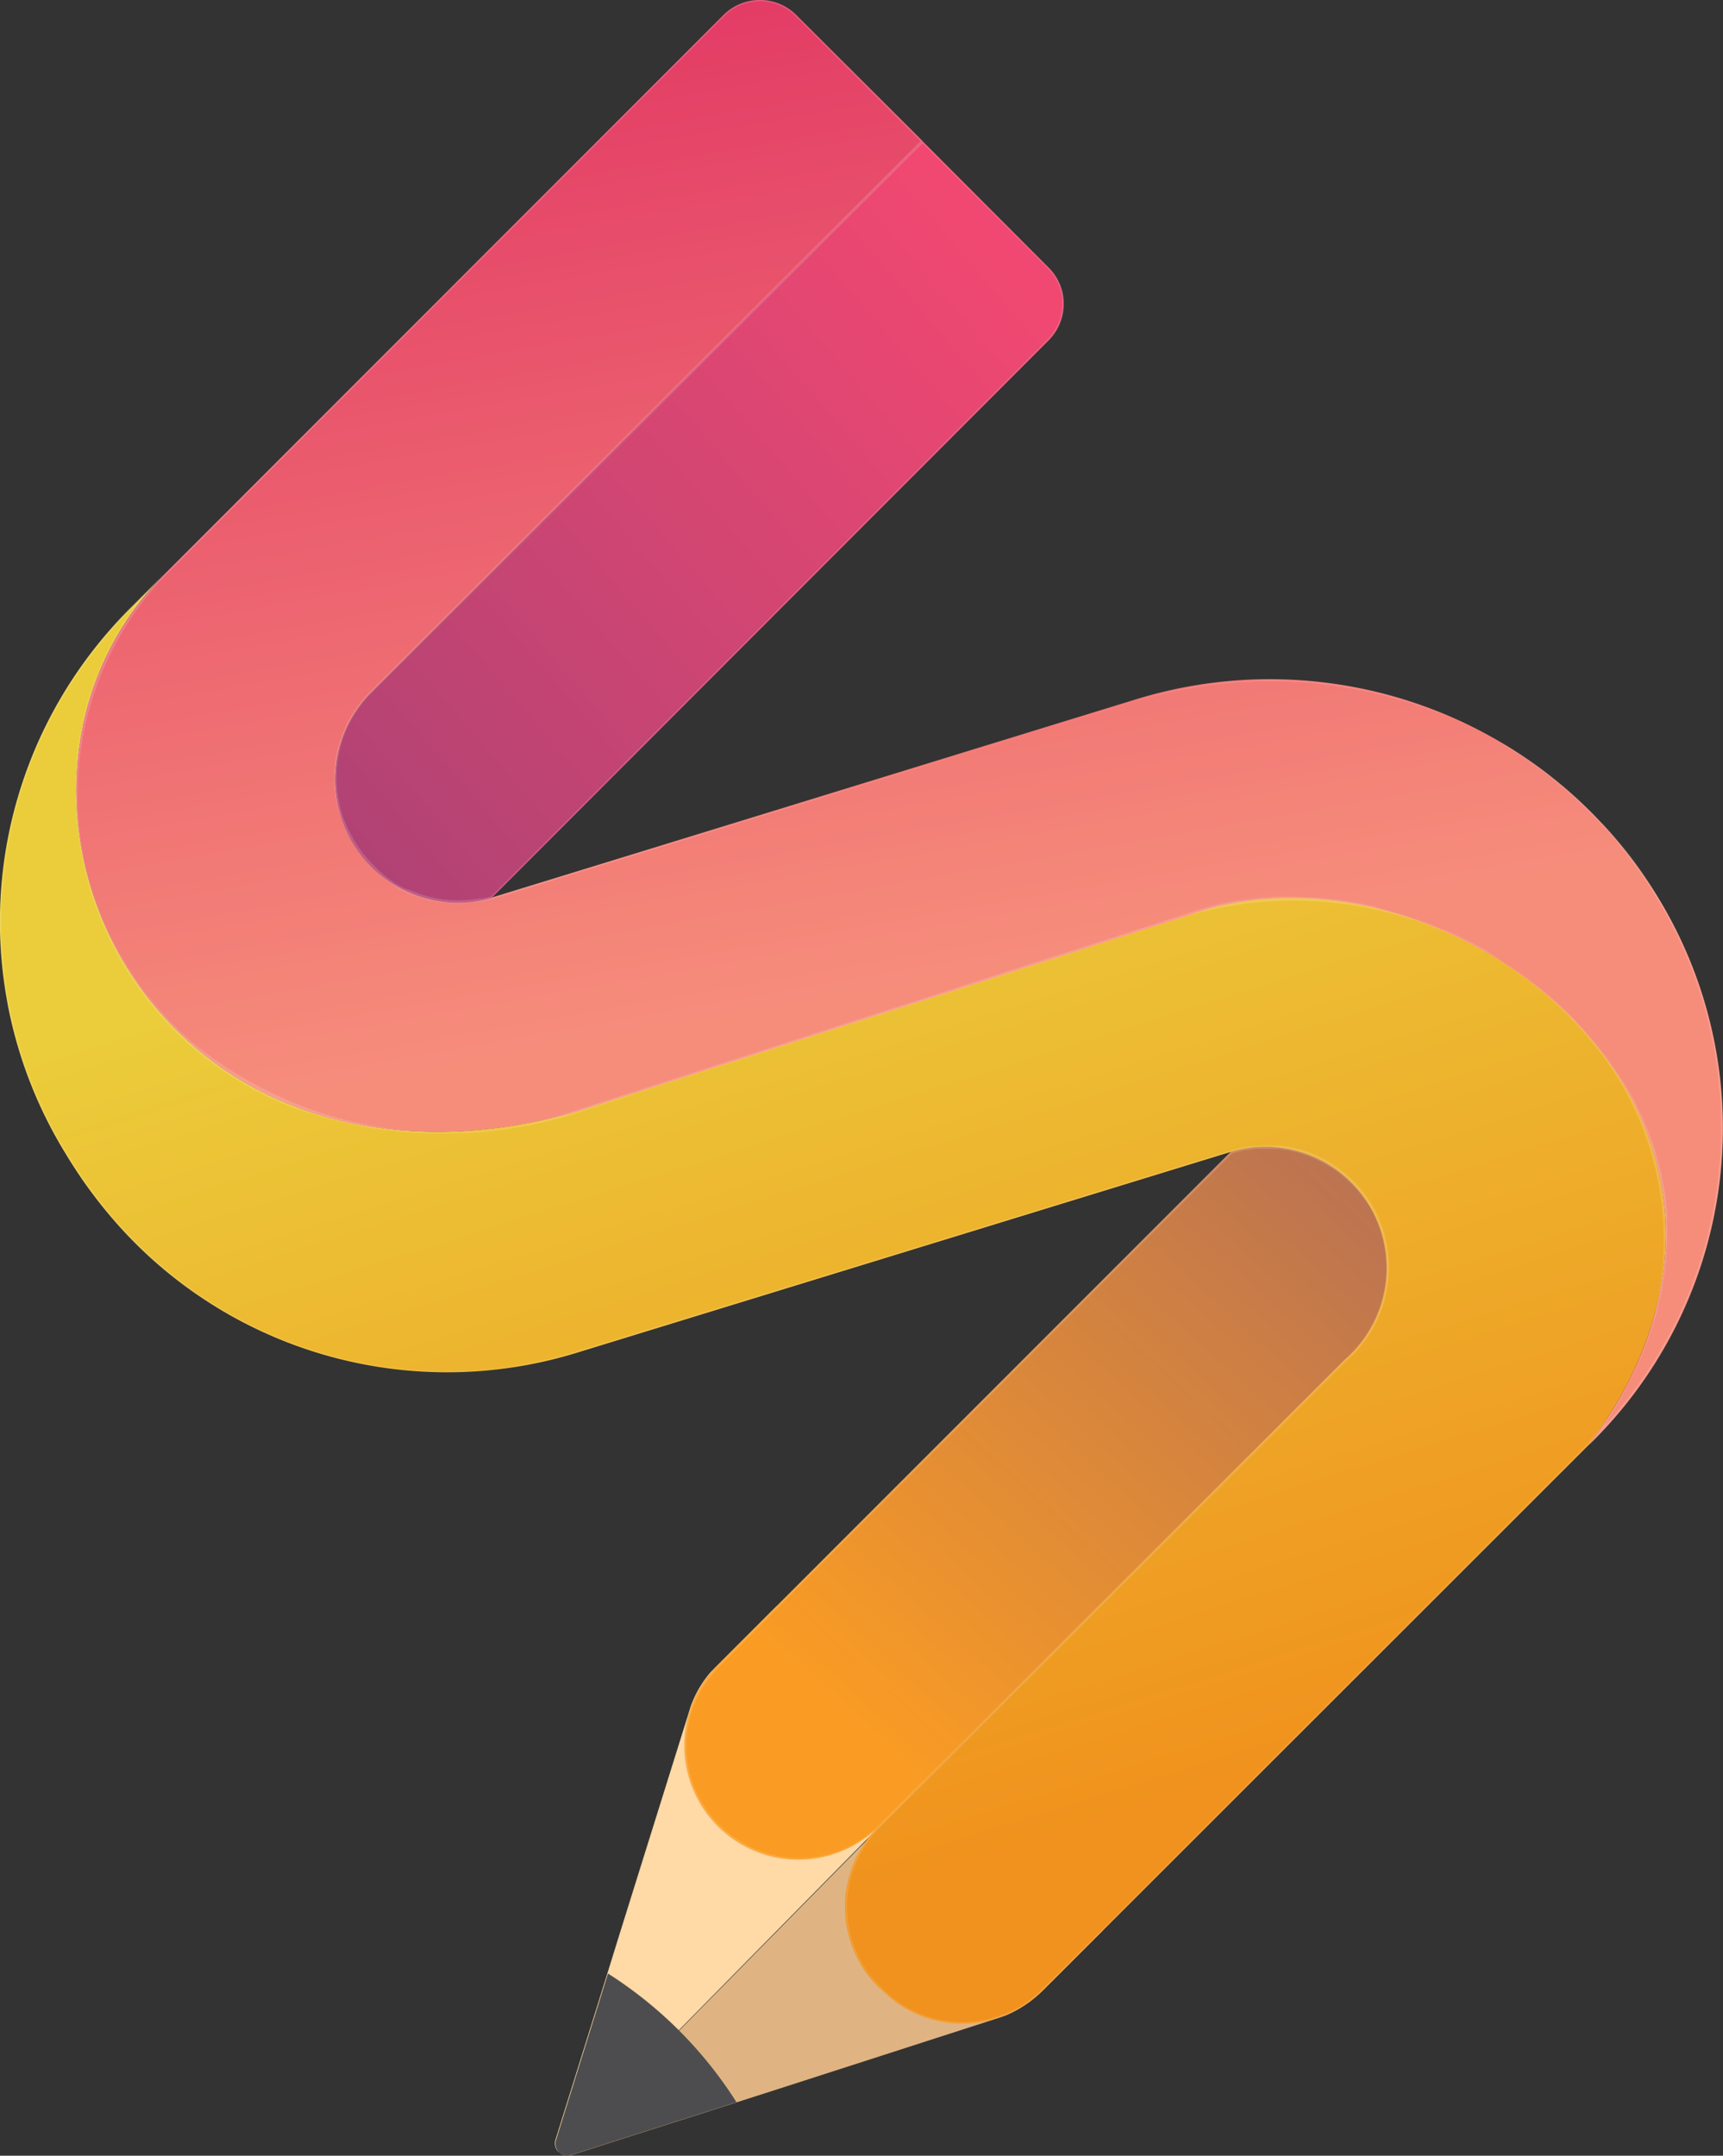 <svg xmlns="http://www.w3.org/2000/svg" xmlns:xlink="http://www.w3.org/1999/xlink" width="18.242" height="22.814" viewBox="0 0 18.242 22.814">
  <rect x="0" y="0" width="18.242" height="22.814" fill="#333333" stroke="none"/>
  <defs>
    <linearGradient id="linear-gradient" x1="0.227" y1="0.809" x2="1.095" y2="-0.155" gradientUnits="objectBoundingBox">
      <stop offset="0" stop-color="#fa9c23"/>
      <stop offset="1" stop-color="#ad6a5c"/>
    </linearGradient>
    <linearGradient id="linear-gradient-2" x1="0.423" y1="0.166" x2="0.69" y2="0.826" gradientUnits="objectBoundingBox">
      <stop offset="0" stop-color="#ebcd3b"/>
      <stop offset="1" stop-color="#f0921d"/>
    </linearGradient>
    <linearGradient id="linear-gradient-3" x1="0.505" y1="0.683" x2="0.353" y2="0.014" gradientUnits="objectBoundingBox">
      <stop offset="0" stop-color="#f68d7b"/>
      <stop offset="1" stop-color="#e33b65"/>
    </linearGradient>
    <linearGradient id="linear-gradient-4" x1="0.911" y1="0.136" x2="0.024" y2="0.935" gradientUnits="objectBoundingBox">
      <stop offset="0" stop-color="#f14871"/>
      <stop offset="1" stop-color="#b04374"/>
    </linearGradient>
  </defs>
  <g id="Logo" transform="translate(0.003 -0.001)">
    <path id="Path_29256" data-name="Path 29256" d="M56.016,151.819l-.721.731h0l-2.034,2.065-.074.075-1.2,1.213a.126.126,0,0,1-.033-.126l.55-1.762.119-.384.732-2.341.027-.088V151.2h0a1.03,1.03,0,0,1,.04-.1,1.138,1.138,0,0,1,.175-.274h0l.705-.705.008.007,1.69,1.677Z" transform="translate(-46.077 -133.128)" fill="#ffd9a6"/>
    <path id="Path_29257" data-name="Path 29257" d="M58.042,166.911l-.636.636c-.022.022-.044.042-.067.061s-.049.041-.072.059l-.05.035a1.2,1.2,0,0,1-.209.113h0l-.028.01-.122.04h0l-2.311.745-.381.122-1.753.559a.126.126,0,0,1-.113-.016.121.121,0,0,1-.018-.016l1.2-1.213.074-.075,2.031-2.06h0l.721-.731h0l.009.009,1.715,1.715Z" transform="translate(-46.366 -146.483)" fill="#e0b482"/>
    <path id="Path_29258" data-name="Path 29258" d="M70.993,109.478l-4.3,4.3-.635.636a1.207,1.207,0,0,1-2.019-1.165l.027-.087v-.006a1.132,1.132,0,0,1,.215-.372.734.734,0,0,1,.069-.076l5.433-5.433A1.283,1.283,0,0,1,70.993,109.478Z" transform="translate(-56.756 -95.085)" fill="url(#linear-gradient)"/>
    <path id="Path_29259" data-name="Path 29259" d="M16.828,63.337,11.041,69.12a1.206,1.206,0,0,1-.4.266l-.029.01-.122.04a1.208,1.208,0,0,1-1.156-.316L9.3,69.089a1.2,1.2,0,0,1,0-1.706l.635-.636,4.3-4.3a1.283,1.283,0,0,0-1.205-2.2L6.151,62.359a4.669,4.669,0,0,1-4.723-1.147,4.909,4.909,0,0,1-.735-.944,4.676,4.676,0,0,1,.711-5.8l.28-.28c-2.181,2.3-.141,6.85,4.374,5.646L12.6,57.727C15.3,56.772,19.376,59.86,16.828,63.337Z" transform="translate(0 -48.056)" fill="url(#linear-gradient-2)"/>
    <path id="Path_29260" data-name="Path 29260" d="M23.161,15.281c2.547-3.473-1.529-6.556-4.228-5.6l-6.543,2.1c-4.515,1.2-6.555-3.349-4.375-5.645l.059-.061L13.988.161a.547.547,0,0,1,.774,0L16.1,1.495,10.273,7.319A1.3,1.3,0,0,0,11.537,9.5h0l6.8-2.092A4.812,4.812,0,0,1,23.885,9.5a4.676,4.676,0,0,1-.724,5.785Z" transform="translate(-6.333 0)" fill="url(#linear-gradient-3)"/>
    <path id="Path_29261" data-name="Path 29261" d="M38.953,14.536a.548.548,0,0,1,0,.774l-5.894,5.9h0A1.3,1.3,0,0,1,31.8,19.025L37.62,13.2Z" transform="translate(-27.856 -11.705)" fill="url(#linear-gradient-4)"/>
    <path id="Path_29262" data-name="Path 29262" d="M18.11,10.85c-.012-.051-.025-.1-.04-.154-.035-.128-.076-.256-.123-.384-.018-.05-.037-.1-.059-.151-.041-.1-.085-.2-.134-.3-.06-.123-.127-.246-.2-.367-.054-.091-.113-.18-.172-.267a3.331,3.331,0,0,0-.238-.312h0a2.83,2.83,0,0,0-.206-.226c-.017-.019-.035-.037-.053-.057l-.054-.054a4.428,4.428,0,0,0-.4-.355c-.04-.033-.08-.063-.121-.093s-.083-.06-.126-.088-.084-.058-.127-.084a1.715,1.715,0,0,0-.2-.113h0c-.044-.026-.088-.05-.132-.074-.068-.035-.136-.07-.2-.1l-.138-.063a4.8,4.8,0,0,0-.5-.183,4.884,4.884,0,0,0-2.87,0L5.206,9.5h0l5.9-5.9a.543.543,0,0,0,.145-.257.566.566,0,0,0,0-.26A.543.543,0,0,0,11.1,2.83l-.889-.89-.444-.446h0L8.432.161a.547.547,0,0,0-.774,0L1.744,6.075,1.714,6.1l-.028.029H1.68l-.273.273A4.86,4.86,0,0,0,.5,7.652c-.035.069-.068.139-.1.209S.339,8.01.312,8.08a4.676,4.676,0,0,0-.173.544A4.607,4.607,0,0,0,.079,10.6c0,.01,0,.02,0,.029.014.068.028.135.044.2.009.038.019.078.029.113.026.1.054.194.087.29a4.832,4.832,0,0,0,.453.976c.053.088.113.174.165.258.045.065.092.129.139.191.074.1.149.191.226.281s.132.146.2.215a4.71,4.71,0,0,0,.525.453h0c.061.045.123.089.187.13a4.589,4.589,0,0,0,.83.44c.06.025.12.048.181.069h0a4.669,4.669,0,0,0,2.1.242h.018l.158-.022h.024c.086-.014.172-.028.258-.046s.18-.041.269-.065q.091-.024.18-.051h0l6.882-2.114h0L7.6,17.624c-.011.011-.024.025-.034.037l-.032.036h0a1.138,1.138,0,0,0-.18.274,1.031,1.031,0,0,0-.04.1h0v.006l-.027.088a1.209,1.209,0,0,0,.027.711l.02.054c.015.036.032.072.05.108a1.071,1.071,0,0,0,.061.1,1.149,1.149,0,0,0,.154.189,1.11,1.11,0,0,0,.19.154.948.948,0,0,0,.1.061,1.14,1.14,0,0,0,.106.05H8c.033.012.065.024.1.034a1.2,1.2,0,0,0,.7,0,1.245,1.245,0,0,0,.32-.149,1.2,1.2,0,0,0,.184-.149l-.038.041c-.015.016-.029.033-.043.05l-.034.044h0a1.234,1.234,0,0,0-.122.206,1.212,1.212,0,0,0,0,1.019h0a1.255,1.255,0,0,0,.122.2c.024.033.05.065.077.1l.043.044.031.032.045.043c.031.027.062.053.1.077a1.19,1.19,0,0,0,.206.122,1.438,1.438,0,0,0,.164.062,1.227,1.227,0,0,0,.643.012h0l.122-.04.028-.01h0a1.2,1.2,0,0,0,.209-.113l.05-.035c.024-.018.049-.037.072-.059s.045-.04.067-.061l5.79-5.781A4.842,4.842,0,0,0,17.9,13.675c.016-.038.032-.079.046-.113l.036-.1c.007-.018.012-.037.019-.057.027-.081.052-.163.074-.247.016-.054.029-.113.042-.165a4.614,4.614,0,0,0-.008-2.142ZM9.768,1.517l1.324,1.322a.535.535,0,0,1,0,.754L5.2,9.488,5.158,9.5l-.065.011a.059.059,0,0,0-.019,0l-.089.012h0a1.264,1.264,0,0,1-.515-.053h0c-.032-.01-.063-.023-.093-.035a.016.016,0,0,1-.016-.007L4.275,9.4l-.034-.02-.053-.029c-.018-.011-.035-.023-.053-.036L4.1,9.288c-.024-.018-.046-.037-.069-.058l-.011-.009C4,9.2,3.975,9.178,3.952,9.154l-.007-.006a1.345,1.345,0,0,1-.2-.263,1.261,1.261,0,0,1,.2-1.556Zm-2.151,17.8a1.185,1.185,0,0,1-.35-.842,1.236,1.236,0,0,1,.041-.308l.025-.084h0a1.171,1.171,0,0,1,.213-.368q.034-.04.068-.075L8.25,17l4.795-4.792a.619.619,0,0,1,.066-.017l.055-.014.07-.009.05-.008h.231a.2.2,0,0,1,.063.007l.048.007a.458.458,0,0,1,.057.014l.049.009.05.016.053.017.042.017a.376.376,0,0,1,.053.023l.038.018.054.028.031.018c.019.012.038.023.057.035l.026.018c.018.014.037.026.055.041l.025.022c.017.015.035.028.051.043a.221.221,0,0,1,.024.024c.007.008.031.029.045.045l.022.023.043.05.023.031.034.045q.027.038.051.078a1.28,1.28,0,0,1-.277,1.6l-4.3,4.3-.636.635a1.193,1.193,0,0,1-1.683-.012Zm9.207-4.049-5.15,5.15-.641.636a1.2,1.2,0,0,1-.394.261l-.149.05a1.2,1.2,0,0,1-1.142-.311l-.031-.031a1.188,1.188,0,0,1,0-1.684l.636-.635,4.3-4.3a1.307,1.307,0,0,0,.282-1.637c-.015-.026-.031-.05-.048-.075l-.016-.022c-.011-.017-.025-.034-.038-.051l-.019-.024a.566.566,0,0,0-.042-.049l-.019-.022-.059-.058-.007-.007-.071-.06-.023-.017c-.018-.014-.035-.026-.054-.038l-.028-.019c-.017-.012-.035-.023-.053-.034l-.029-.017-.068-.033-.02-.011-.088-.036-.032-.01-.063-.019-.038-.01-.061-.014-.041-.007-.069-.009h-.172a.323.323,0,0,0-.074.006h-.042a.283.283,0,0,0-.075.01l-.038.007c-.038.008-.076.017-.113.027L6.15,14.288a4.629,4.629,0,0,1-4.709-1.142,4.827,4.827,0,0,1-.732-.941,4.659,4.659,0,0,1,.707-5.781l.02-.023c-.023.032-.043.065-.065.1s-.038.052-.055.079q-.061.093-.113.19l-.036.069c-.031.059-.061.113-.087.177-.015.032-.026.062-.04.1S1,7.2.987,7.248s-.024.07-.035.1-.028.094-.041.141-.019.071-.027.113-.022.1-.032.149-.012.07-.018.1c-.01.067-.018.134-.024.2v.053A3.608,3.608,0,0,0,1.3,10.2a3.567,3.567,0,0,0,.773.915,3.656,3.656,0,0,0,1.037.61,4.7,4.7,0,0,0,2.953.07l.679-.226,5.863-1.887a4.084,4.084,0,0,1,4.369,1.5,3.277,3.277,0,0,1-.157,4.087Zm.138-.143.032-.05.081-.129c.025-.043.052-.085.076-.127s.048-.088.071-.132.044-.084.065-.126.042-.091.062-.135.035-.083.052-.126.035-.091.051-.136.029-.083.042-.123.028-.092.042-.138.02-.081.029-.122.022-.092.031-.137.014-.081.02-.122.012-.093.018-.139.007-.08.01-.121.007-.092.007-.137v-.256c0-.044-.007-.08-.01-.12s-.009-.091-.016-.135-.015-.079-.022-.113-.016-.089-.027-.132-.02-.079-.031-.113-.024-.087-.038-.131-.029-.077-.043-.113-.031-.085-.049-.127-.036-.077-.054-.113-.037-.084-.059-.126-.044-.077-.067-.113-.043-.079-.069-.113-.055-.083-.085-.125-.044-.069-.07-.1c-.044-.06-.091-.113-.139-.174l-.026-.032c-.048-.057-.1-.113-.151-.166v-.006c-.05-.052-.1-.1-.154-.152l-.029-.026c-.054-.051-.113-.1-.168-.146a.079.079,0,0,1-.018-.016l-.163-.125-.029-.02c-.059-.043-.12-.085-.181-.125l-.029-.018-.191-.13-.024-.012c-.065-.037-.13-.071-.2-.105l-.034-.016c-.062-.031-.126-.061-.191-.088h-.011c-.069-.029-.138-.057-.208-.083l-.035-.012a4.365,4.365,0,0,0-.424-.13L14.576,9.6a3.637,3.637,0,0,0-.436-.08h-.028c-.074-.01-.148-.018-.226-.022h0c-.072,0-.145-.007-.218-.007h-.02a2.148,2.148,0,0,0-.256.01h-.02c-.084.008-.17.018-.252.031H13.1c-.085.015-.17.033-.255.053a2.532,2.532,0,0,0-.255.077L6.533,11.611l-.477.154a4.218,4.218,0,0,1-4.033-.744,3.5,3.5,0,0,1-.7-.834A3.378,3.378,0,0,1,1.7,6.144h0c.017-.018.035-.037.053-.054L7.669.171a.532.532,0,0,1,.753,0L9.745,1.495,3.933,7.308A1.289,1.289,0,0,0,3.722,8.9c.027.048.058.092.088.135.008.009.015.019.023.027a1.38,1.38,0,0,0,.1.113.147.147,0,0,0,.02.017.945.945,0,0,0,.1.091l.022.017a1.179,1.179,0,0,0,.115.084l.028.017a1.314,1.314,0,0,0,.127.062h.007a1.289,1.289,0,0,0,.14.049l.032.009a1.054,1.054,0,0,0,.143.027.078.078,0,0,0,.023,0,1.324,1.324,0,0,0,.136.009h.028A1.42,1.42,0,0,0,5,9.548h.032A1.412,1.412,0,0,0,5.2,9.516h.008l6.8-2.091a4.765,4.765,0,0,1,5.535,2.083,4.661,4.661,0,0,1-.587,5.616Z" transform="translate(-0.003 0)" fill="#fff" opacity="0.15"/>
    <path id="Path_29263" data-name="Path 29263" d="M53.864,185.891l-1.753.559a.126.126,0,0,1-.113-.016.123.123,0,0,1-.018-.016.126.126,0,0,1-.028-.126l.55-1.762a4.415,4.415,0,0,1,1.358,1.358Z" transform="translate(-46.068 -163.643)" fill="#4d4d4f"/>
  </g>
</svg>
